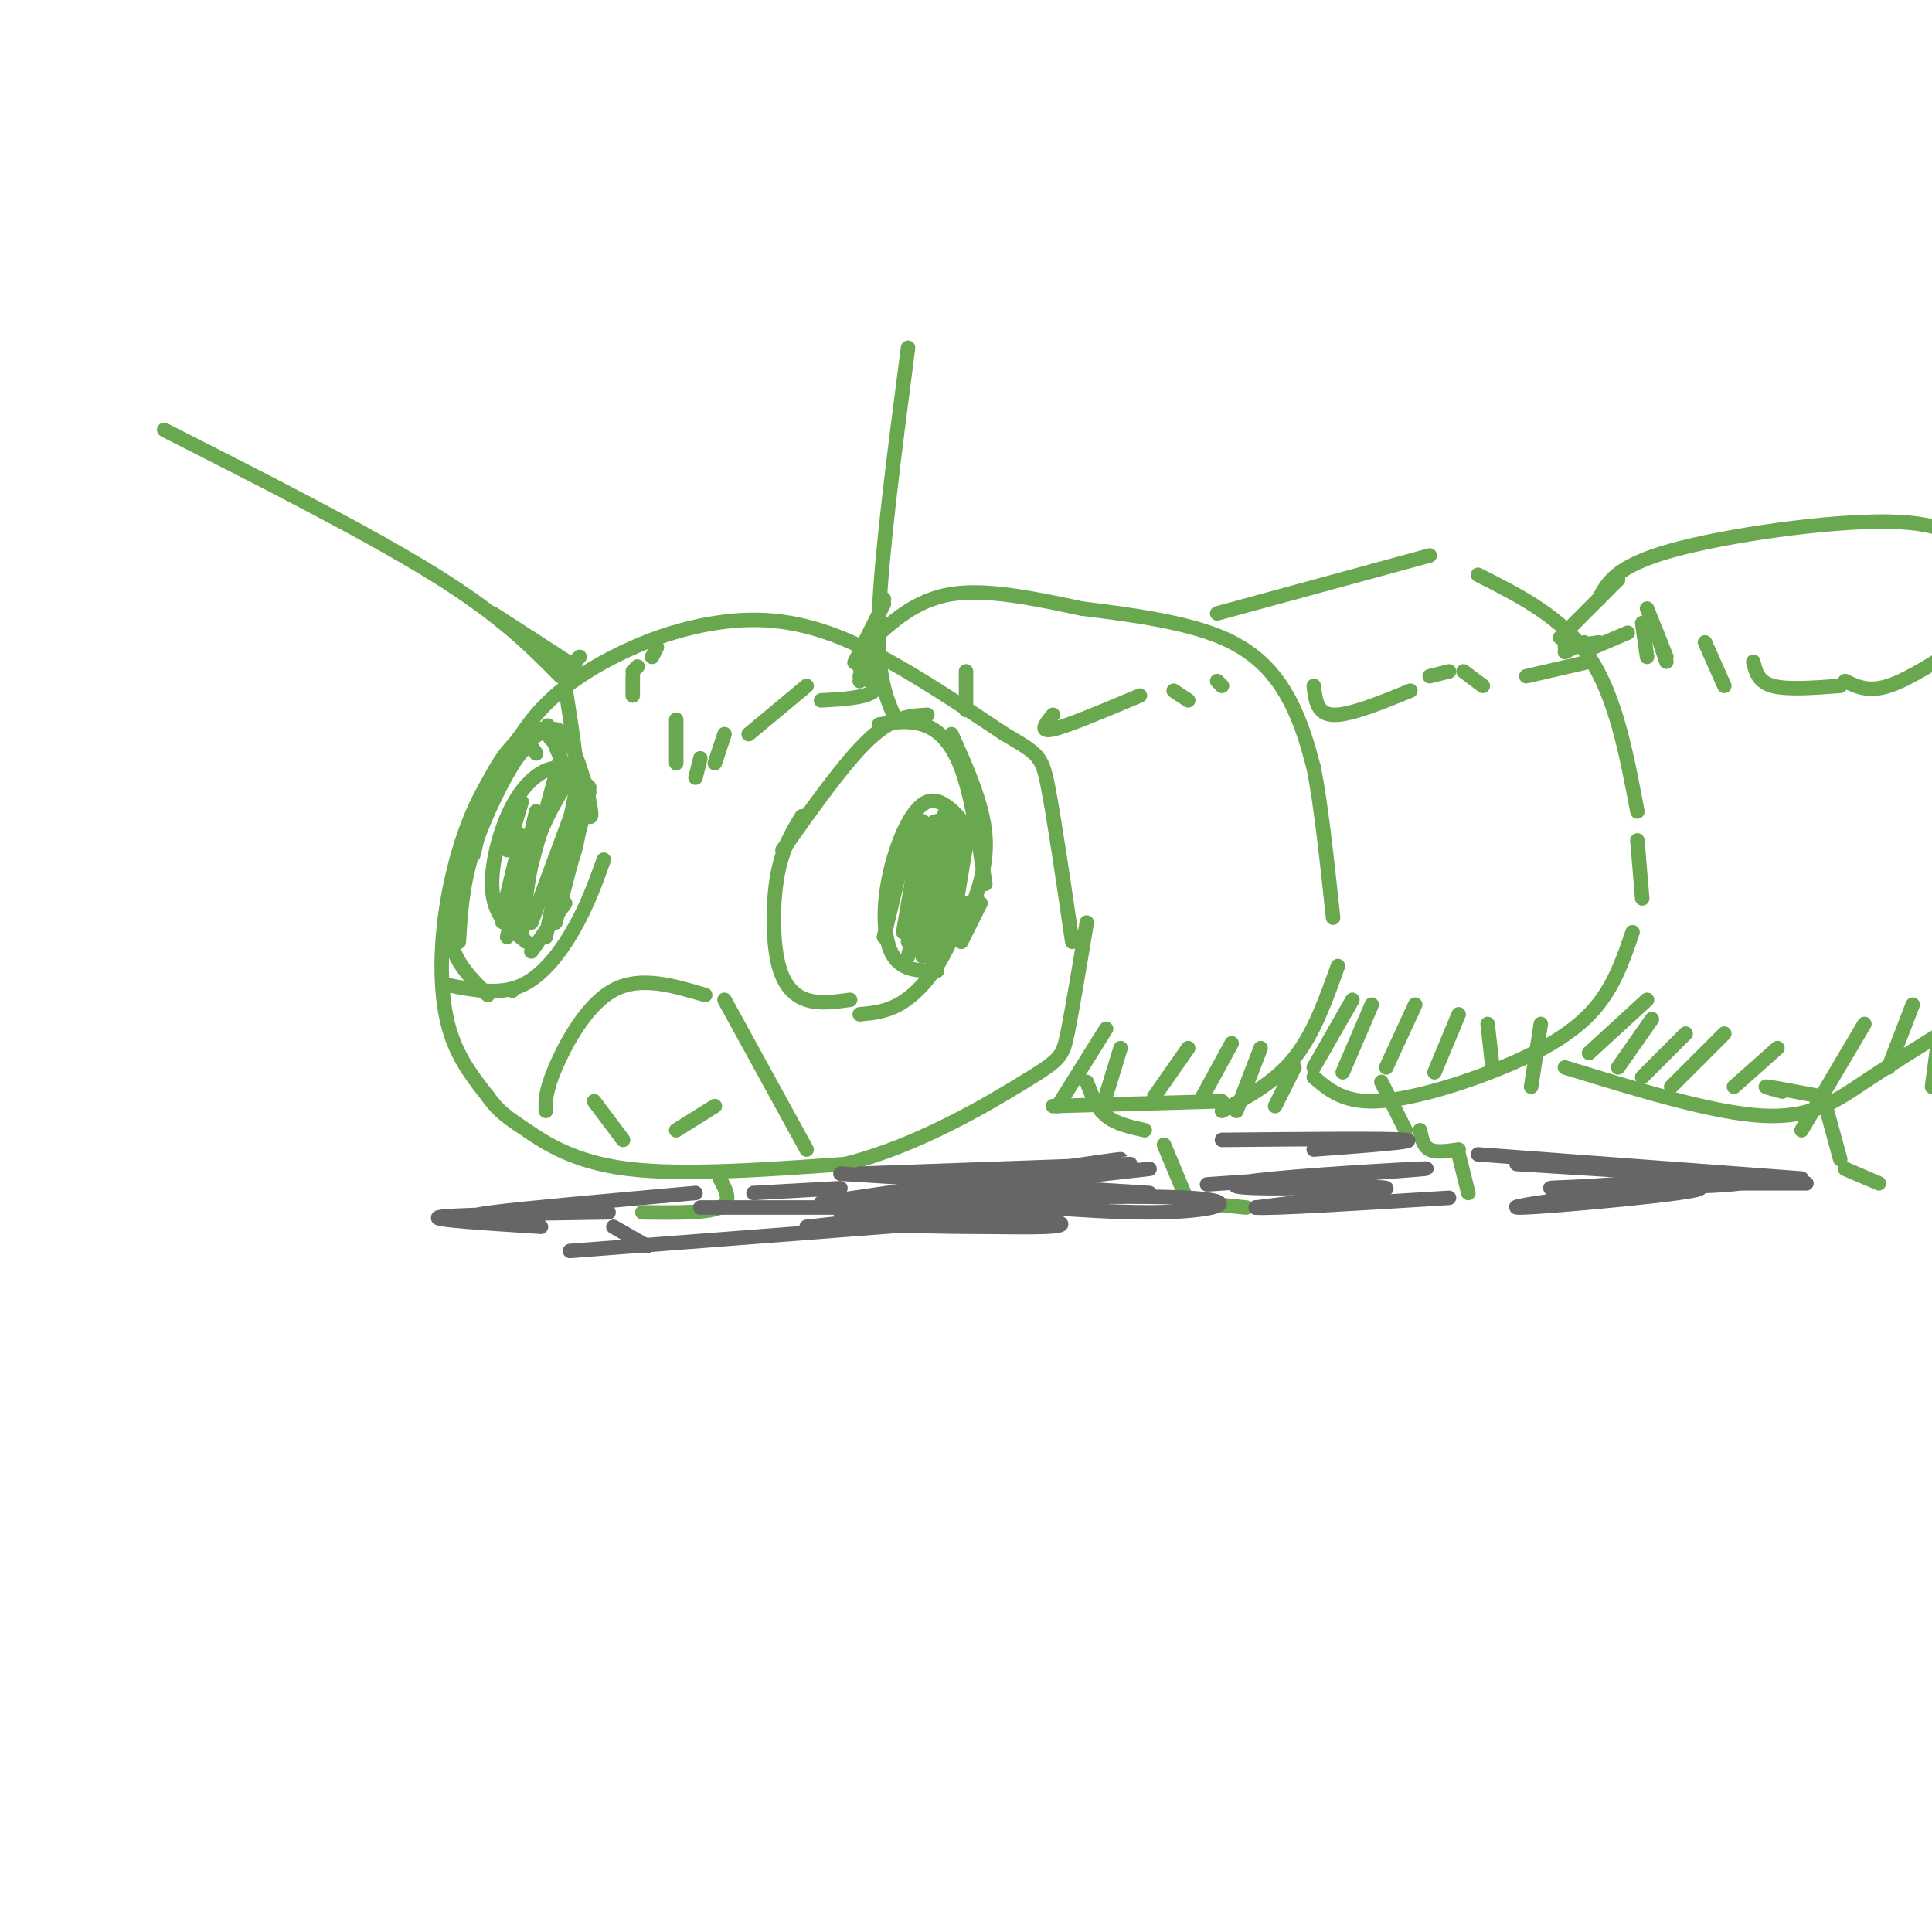 <svg viewBox='0 0 400 400' version='1.1' xmlns='http://www.w3.org/2000/svg' xmlns:xlink='http://www.w3.org/1999/xlink'><g fill='none' stroke='rgb(106,168,79)' stroke-width='3' stroke-linecap='round' stroke-linejoin='round'><path d='M101,165c2.898,-6.030 5.796,-12.061 10,-17c4.204,-4.939 9.715,-8.788 16,-12c6.285,-3.212 13.346,-5.788 21,-7c7.654,-1.212 15.901,-1.061 26,3c10.099,4.061 22.049,12.030 34,20'/><path d='M208,152c7.067,4.133 7.733,4.467 9,11c1.267,6.533 3.133,19.267 5,32'/><path d='M108,152c-3.565,4.732 -7.131,9.464 -10,16c-2.869,6.536 -5.042,14.875 -6,23c-0.958,8.125 -0.702,16.036 1,22c1.702,5.964 4.851,9.982 8,14'/><path d='M101,227c2.333,3.262 4.167,4.417 8,7c3.833,2.583 9.667,6.595 21,8c11.333,1.405 28.167,0.202 45,-1'/><path d='M175,241c14.845,-3.679 29.458,-12.375 37,-17c7.542,-4.625 8.012,-5.179 9,-10c0.988,-4.821 2.494,-13.911 4,-23'/><path d='M93,204c5.244,1.022 10.489,2.044 15,0c4.511,-2.044 8.289,-7.156 11,-12c2.711,-4.844 4.356,-9.422 6,-14'/><path d='M117,142c1.583,10.083 3.167,20.167 3,27c-0.167,6.833 -2.083,10.417 -4,14'/><path d='M162,176c6.500,-9.167 13.000,-18.333 18,-23c5.000,-4.667 8.500,-4.833 12,-5'/><path d='M166,169c-1.988,3.274 -3.976,6.548 -5,12c-1.024,5.452 -1.083,13.083 0,18c1.083,4.917 3.310,7.119 6,8c2.690,0.881 5.845,0.440 9,0'/><path d='M178,210c2.622,-0.244 5.244,-0.489 8,-2c2.756,-1.511 5.644,-4.289 8,-8c2.356,-3.711 4.178,-8.356 6,-13'/><path d='M197,152c3.250,7.250 6.500,14.500 7,21c0.500,6.500 -1.750,12.250 -4,18'/><path d='M199,195c0.000,0.000 4.000,-8.000 4,-8'/><path d='M204,183c-1.422,-9.133 -2.844,-18.267 -5,-24c-2.156,-5.733 -5.044,-8.067 -8,-9c-2.956,-0.933 -5.978,-0.467 -9,0'/><path d='M203,175c-3.768,-5.155 -7.536,-10.310 -11,-9c-3.464,1.310 -6.625,9.083 -8,16c-1.375,6.917 -0.964,12.976 1,16c1.964,3.024 5.482,3.012 9,3'/><path d='M203,173c-3.000,-1.378 -6.000,-2.756 -8,-3c-2.000,-0.244 -3.000,0.644 -4,5c-1.000,4.356 -2.000,12.178 -3,20'/><path d='M198,169c-0.917,-1.417 -1.833,-2.833 -3,1c-1.167,3.833 -2.583,12.917 -4,22'/><path d='M199,173c0.000,0.000 -3.000,17.000 -3,17'/><path d='M200,175c0.000,0.000 -3.000,18.000 -3,18'/><path d='M200,173c0.000,0.000 -7.000,27.000 -7,27'/><path d='M198,170c0.000,0.000 -7.000,28.000 -7,28'/><path d='M195,170c0.000,0.000 -7.000,28.000 -7,28'/><path d='M191,170c0.000,0.000 -4.000,23.000 -4,23'/><path d='M189,169c0.000,0.000 -6.000,25.000 -6,25'/><path d='M122,163c-2.101,-2.119 -4.202,-4.238 -7,-4c-2.798,0.238 -6.292,2.833 -9,8c-2.708,5.167 -4.631,12.905 -4,18c0.631,5.095 3.815,7.548 7,10'/><path d='M110,197c0.000,0.000 7.000,-10.000 7,-10'/><path d='M122,164c0.000,0.000 -7.000,27.000 -7,27'/><path d='M119,165c0.000,0.000 -6.000,29.000 -6,29'/><path d='M120,164c0.000,0.000 -10.000,27.000 -10,27'/><path d='M118,161c-2.667,4.250 -5.333,8.500 -7,14c-1.667,5.500 -2.333,12.250 -3,19'/><path d='M116,157c0.000,0.000 -9.000,33.000 -9,33'/><path d='M111,168c0.000,0.000 -6.000,26.000 -6,26'/><path d='M108,173c-1.833,7.333 -3.667,14.667 -4,17c-0.333,2.333 0.833,-0.333 2,-3'/><path d='M108,166c0.000,0.000 -3.000,10.000 -3,10'/><path d='M113,230c-0.067,-2.000 -0.133,-4.000 2,-9c2.133,-5.000 6.467,-13.000 12,-16c5.533,-3.000 12.267,-1.000 19,1'/><path d='M150,207c0.000,0.000 17.000,31.000 17,31'/><path d='M123,228c0.000,0.000 6.000,8.000 6,8'/><path d='M140,234c0.000,0.000 8.000,-5.000 8,-5'/><path d='M180,133c4.833,-4.417 9.667,-8.833 17,-10c7.333,-1.167 17.167,0.917 27,3'/><path d='M224,126c9.964,1.214 21.375,2.750 29,6c7.625,3.250 11.464,8.214 14,13c2.536,4.786 3.768,9.393 5,14'/><path d='M272,159c1.500,7.500 2.750,19.250 4,31'/><path d='M277,200c-2.500,7.000 -5.000,14.000 -9,19c-4.000,5.000 -9.500,8.000 -15,11'/><path d='M218,229c0.000,0.000 35.000,-1.000 35,-1'/><path d='M252,127c0.000,0.000 44.000,-12.000 44,-12'/><path d='M306,119c8.750,4.417 17.500,8.833 23,17c5.500,8.167 7.750,20.083 10,32'/><path d='M339,174c0.000,0.000 1.000,12.000 1,12'/><path d='M338,193c-1.929,5.643 -3.857,11.286 -8,16c-4.143,4.714 -10.500,8.500 -19,12c-8.500,3.500 -19.143,6.714 -26,7c-6.857,0.286 -9.929,-2.357 -13,-5'/><path d='M331,124c1.774,-3.399 3.548,-6.798 15,-10c11.452,-3.202 32.583,-6.208 45,-6c12.417,0.208 16.119,3.631 21,8c4.881,4.369 10.940,9.685 17,15'/><path d='M324,221c15.400,4.733 30.800,9.467 41,10c10.200,0.533 15.200,-3.133 21,-7c5.800,-3.867 12.400,-7.933 19,-12'/><path d='M225,224c1.000,2.667 2.000,5.333 4,7c2.000,1.667 5.000,2.333 8,3'/><path d='M241,237c0.000,0.000 5.000,12.000 5,12'/><path d='M248,249c0.000,0.000 10.000,1.000 10,1'/><path d='M286,224c0.000,0.000 5.000,10.000 5,10'/><path d='M294,234c0.333,1.667 0.667,3.333 2,4c1.333,0.667 3.667,0.333 6,0'/><path d='M302,239c0.000,0.000 2.000,8.000 2,8'/><path d='M369,226c-2.167,-0.583 -4.333,-1.167 -3,-1c1.333,0.167 6.167,1.083 11,2'/><path d='M378,229c0.000,0.000 3.000,11.000 3,11'/><path d='M382,242c0.000,0.000 7.000,3.000 7,3'/><path d='M149,244c1.333,2.417 2.667,4.833 0,6c-2.667,1.167 -9.333,1.083 -16,1'/><path d='M116,140c-6.167,-6.250 -12.333,-12.500 -26,-21c-13.667,-8.500 -34.833,-19.250 -56,-30'/><path d='M185,148c-1.750,-4.167 -3.500,-8.333 -3,-21c0.500,-12.667 3.250,-33.833 6,-55'/><path d='M117,139c0.000,0.000 3.000,-3.000 3,-3'/><path d='M119,138c0.000,0.000 -17.000,-11.000 -17,-11'/><path d='M179,136c0.000,0.000 4.000,-12.000 4,-12'/><path d='M180,131c-1.750,3.500 -3.500,7.000 -3,6c0.500,-1.000 3.250,-6.500 6,-12'/><path d='M182,131c-1.833,2.167 -3.667,4.333 -4,6c-0.333,1.667 0.833,2.833 2,4'/><path d='M178,141c0.000,0.000 3.000,-6.000 3,-6'/><path d='M116,155c-1.809,-3.544 -3.617,-7.088 -2,-3c1.617,4.088 6.660,15.807 8,17c1.340,1.193 -1.024,-8.140 -3,-13c-1.976,-4.860 -3.565,-5.246 -5,-5c-1.435,0.246 -2.718,1.123 -4,2'/><path d='M114,153c-0.644,-1.200 -1.289,-2.400 -3,-2c-1.711,0.400 -4.489,2.400 -7,6c-2.511,3.600 -4.756,8.800 -7,14'/><path d='M111,156c-0.756,-1.267 -1.511,-2.533 -4,1c-2.489,3.533 -6.711,11.867 -9,19c-2.289,7.133 -2.644,13.067 -3,19'/><path d='M98,177c0.733,-2.956 1.467,-5.911 0,-3c-1.467,2.911 -5.133,11.689 -5,18c0.133,6.311 4.067,10.156 8,14'/><path d='M106,205c0.000,0.000 0.100,0.100 0.1,0.1'/><path d='M140,149c0.000,0.000 0.000,9.000 0,9'/><path d='M144,161c0.000,0.000 1.000,-4.000 1,-4'/><path d='M150,152c0.000,0.000 -2.000,6.000 -2,6'/><path d='M155,152c0.000,0.000 12.000,-10.000 12,-10'/><path d='M131,144c0.000,0.000 0.000,-4.000 0,-4'/><path d='M131,139c0.000,0.000 1.000,-1.000 1,-1'/><path d='M136,134c0.000,0.000 -1.000,2.000 -1,2'/><path d='M170,145c4.667,-0.250 9.333,-0.500 11,-2c1.667,-1.500 0.333,-4.250 -1,-7'/><path d='M182,136c0.000,0.000 -4.000,4.000 -4,4'/><path d='M200,139c0.000,0.000 0.000,8.000 0,8'/><path d='M218,148c-1.500,1.833 -3.000,3.667 0,3c3.000,-0.667 10.500,-3.833 18,-7'/><path d='M243,143c0.000,0.000 3.000,2.000 3,2'/><path d='M252,141c0.000,0.000 1.000,1.000 1,1'/><path d='M272,142c0.333,2.917 0.667,5.833 4,6c3.333,0.167 9.667,-2.417 16,-5'/><path d='M296,140c0.000,0.000 4.000,-1.000 4,-1'/><path d='M303,139c0.000,0.000 4.000,3.000 4,3'/><path d='M340,129c0.000,0.000 1.000,7.000 1,7'/><path d='M363,137c0.500,2.083 1.000,4.167 4,5c3.000,0.833 8.500,0.417 14,0'/><path d='M382,141c2.417,1.167 4.833,2.333 9,1c4.167,-1.333 10.083,-5.167 16,-9'/><path d='M403,130c0.000,0.000 5.000,6.000 5,6'/><path d='M343,131c0.000,0.000 2.000,6.000 2,6'/><path d='M341,126c0.000,0.000 4.000,10.000 4,10'/><path d='M341,207c0.000,0.000 -12.000,11.000 -12,11'/><path d='M342,211c0.000,0.000 -7.000,10.000 -7,10'/><path d='M349,214c0.000,0.000 -9.000,9.000 -9,9'/><path d='M357,214c0.000,0.000 -11.000,11.000 -11,11'/><path d='M368,217c0.000,0.000 -9.000,8.000 -9,8'/><path d='M280,207c0.000,0.000 -8.000,14.000 -8,14'/><path d='M284,208c0.000,0.000 -6.000,14.000 -6,14'/><path d='M293,208c0.000,0.000 -6.000,13.000 -6,13'/><path d='M302,210c0.000,0.000 -5.000,12.000 -5,12'/><path d='M308,212c0.000,0.000 1.000,9.000 1,9'/><path d='M319,212c0.000,0.000 -2.000,13.000 -2,13'/><path d='M229,213c0.000,0.000 -10.000,16.000 -10,16'/><path d='M232,217c0.000,0.000 -4.000,13.000 -4,13'/><path d='M246,217c0.000,0.000 -7.000,10.000 -7,10'/><path d='M255,216c0.000,0.000 -6.000,11.000 -6,11'/><path d='M261,217c0.000,0.000 -5.000,13.000 -5,13'/><path d='M268,221c0.000,0.000 -4.000,8.000 -4,8'/><path d='M386,212c0.000,0.000 -13.000,22.000 -13,22'/><path d='M396,208c0.000,0.000 -5.000,13.000 -5,13'/><path d='M402,210c0.000,0.000 -2.000,15.000 -2,15'/><path d='M335,120c0.000,0.000 -12.000,12.000 -12,12'/><path d='M353,133c0.000,0.000 4.000,9.000 4,9'/><path d='M337,131c0.000,0.000 -7.000,3.000 -7,3'/><path d='M328,133c0.000,0.000 -4.000,2.000 -4,2'/><path d='M316,140c0.000,0.000 13.000,-3.000 13,-3'/><path d='M324,134c0.000,0.000 7.000,-1.000 7,-1'/></g>
<g fill='none' stroke='rgb(102,102,102)' stroke-width='3' stroke-linecap='round' stroke-linejoin='round'><path d='M126,251c-16.333,0.250 -32.667,0.500 -35,1c-2.333,0.500 9.333,1.250 21,2'/><path d='M127,254c0.000,0.000 7.000,4.000 7,4'/><path d='M118,259c0.000,0.000 91.000,-7.000 91,-7'/><path d='M221,248c0.000,0.000 -54.000,6.000 -54,6'/><path d='M145,250c0.000,0.000 63.000,0.000 63,0'/><path d='M207,251c-12.363,-0.617 -24.726,-1.233 -15,-2c9.726,-0.767 41.540,-1.683 54,-1c12.460,0.683 5.567,2.967 -8,3c-13.567,0.033 -33.806,-2.183 -36,-2c-2.194,0.183 13.659,2.767 17,4c3.341,1.233 -5.829,1.117 -15,1'/><path d='M204,254c-9.249,0.030 -24.871,-0.394 -26,-1c-1.129,-0.606 12.234,-1.394 17,-2c4.766,-0.606 0.933,-1.030 -4,-1c-4.933,0.030 -10.967,0.515 -17,1'/><path d='M173,249c0.000,0.000 56.000,-2.000 56,-2'/><path d='M268,244c-11.956,0.805 -23.911,1.610 -15,1c8.911,-0.610 38.689,-2.636 42,-3c3.311,-0.364 -19.844,0.933 -31,2c-11.156,1.067 -10.311,1.903 -2,2c8.311,0.097 24.089,-0.544 25,0c0.911,0.544 -13.044,2.272 -27,4'/><path d='M260,250c2.167,0.333 21.083,-0.833 40,-2'/><path d='M306,239c0.000,0.000 67.000,5.000 67,5'/><path d='M374,245c0.000,0.000 -14.000,0.000 -14,0'/><path d='M314,241c25.145,1.537 50.290,3.075 46,4c-4.290,0.925 -38.016,1.238 -39,1c-0.984,-0.238 30.774,-1.026 31,0c0.226,1.026 -31.078,3.864 -37,4c-5.922,0.136 13.539,-2.432 33,-5'/><path d='M348,245c7.311,-1.089 9.089,-1.311 4,-1c-5.089,0.311 -17.044,1.156 -29,2'/><path d='M272,238c11.083,-0.833 22.167,-1.667 19,-2c-3.167,-0.333 -20.583,-0.167 -38,0'/><path d='M238,247c0.000,0.000 -64.000,-4.000 -64,-4'/><path d='M178,243c0.000,0.000 56.000,-2.000 56,-2'/><path d='M238,242c-22.578,2.556 -45.156,5.111 -41,4c4.156,-1.111 35.044,-5.889 35,-6c-0.044,-0.111 -31.022,4.444 -62,9'/><path d='M174,246c0.000,0.000 -18.000,1.000 -18,1'/><path d='M144,247c-17.750,1.583 -35.500,3.167 -42,4c-6.500,0.833 -1.750,0.917 3,1'/></g>
</svg>